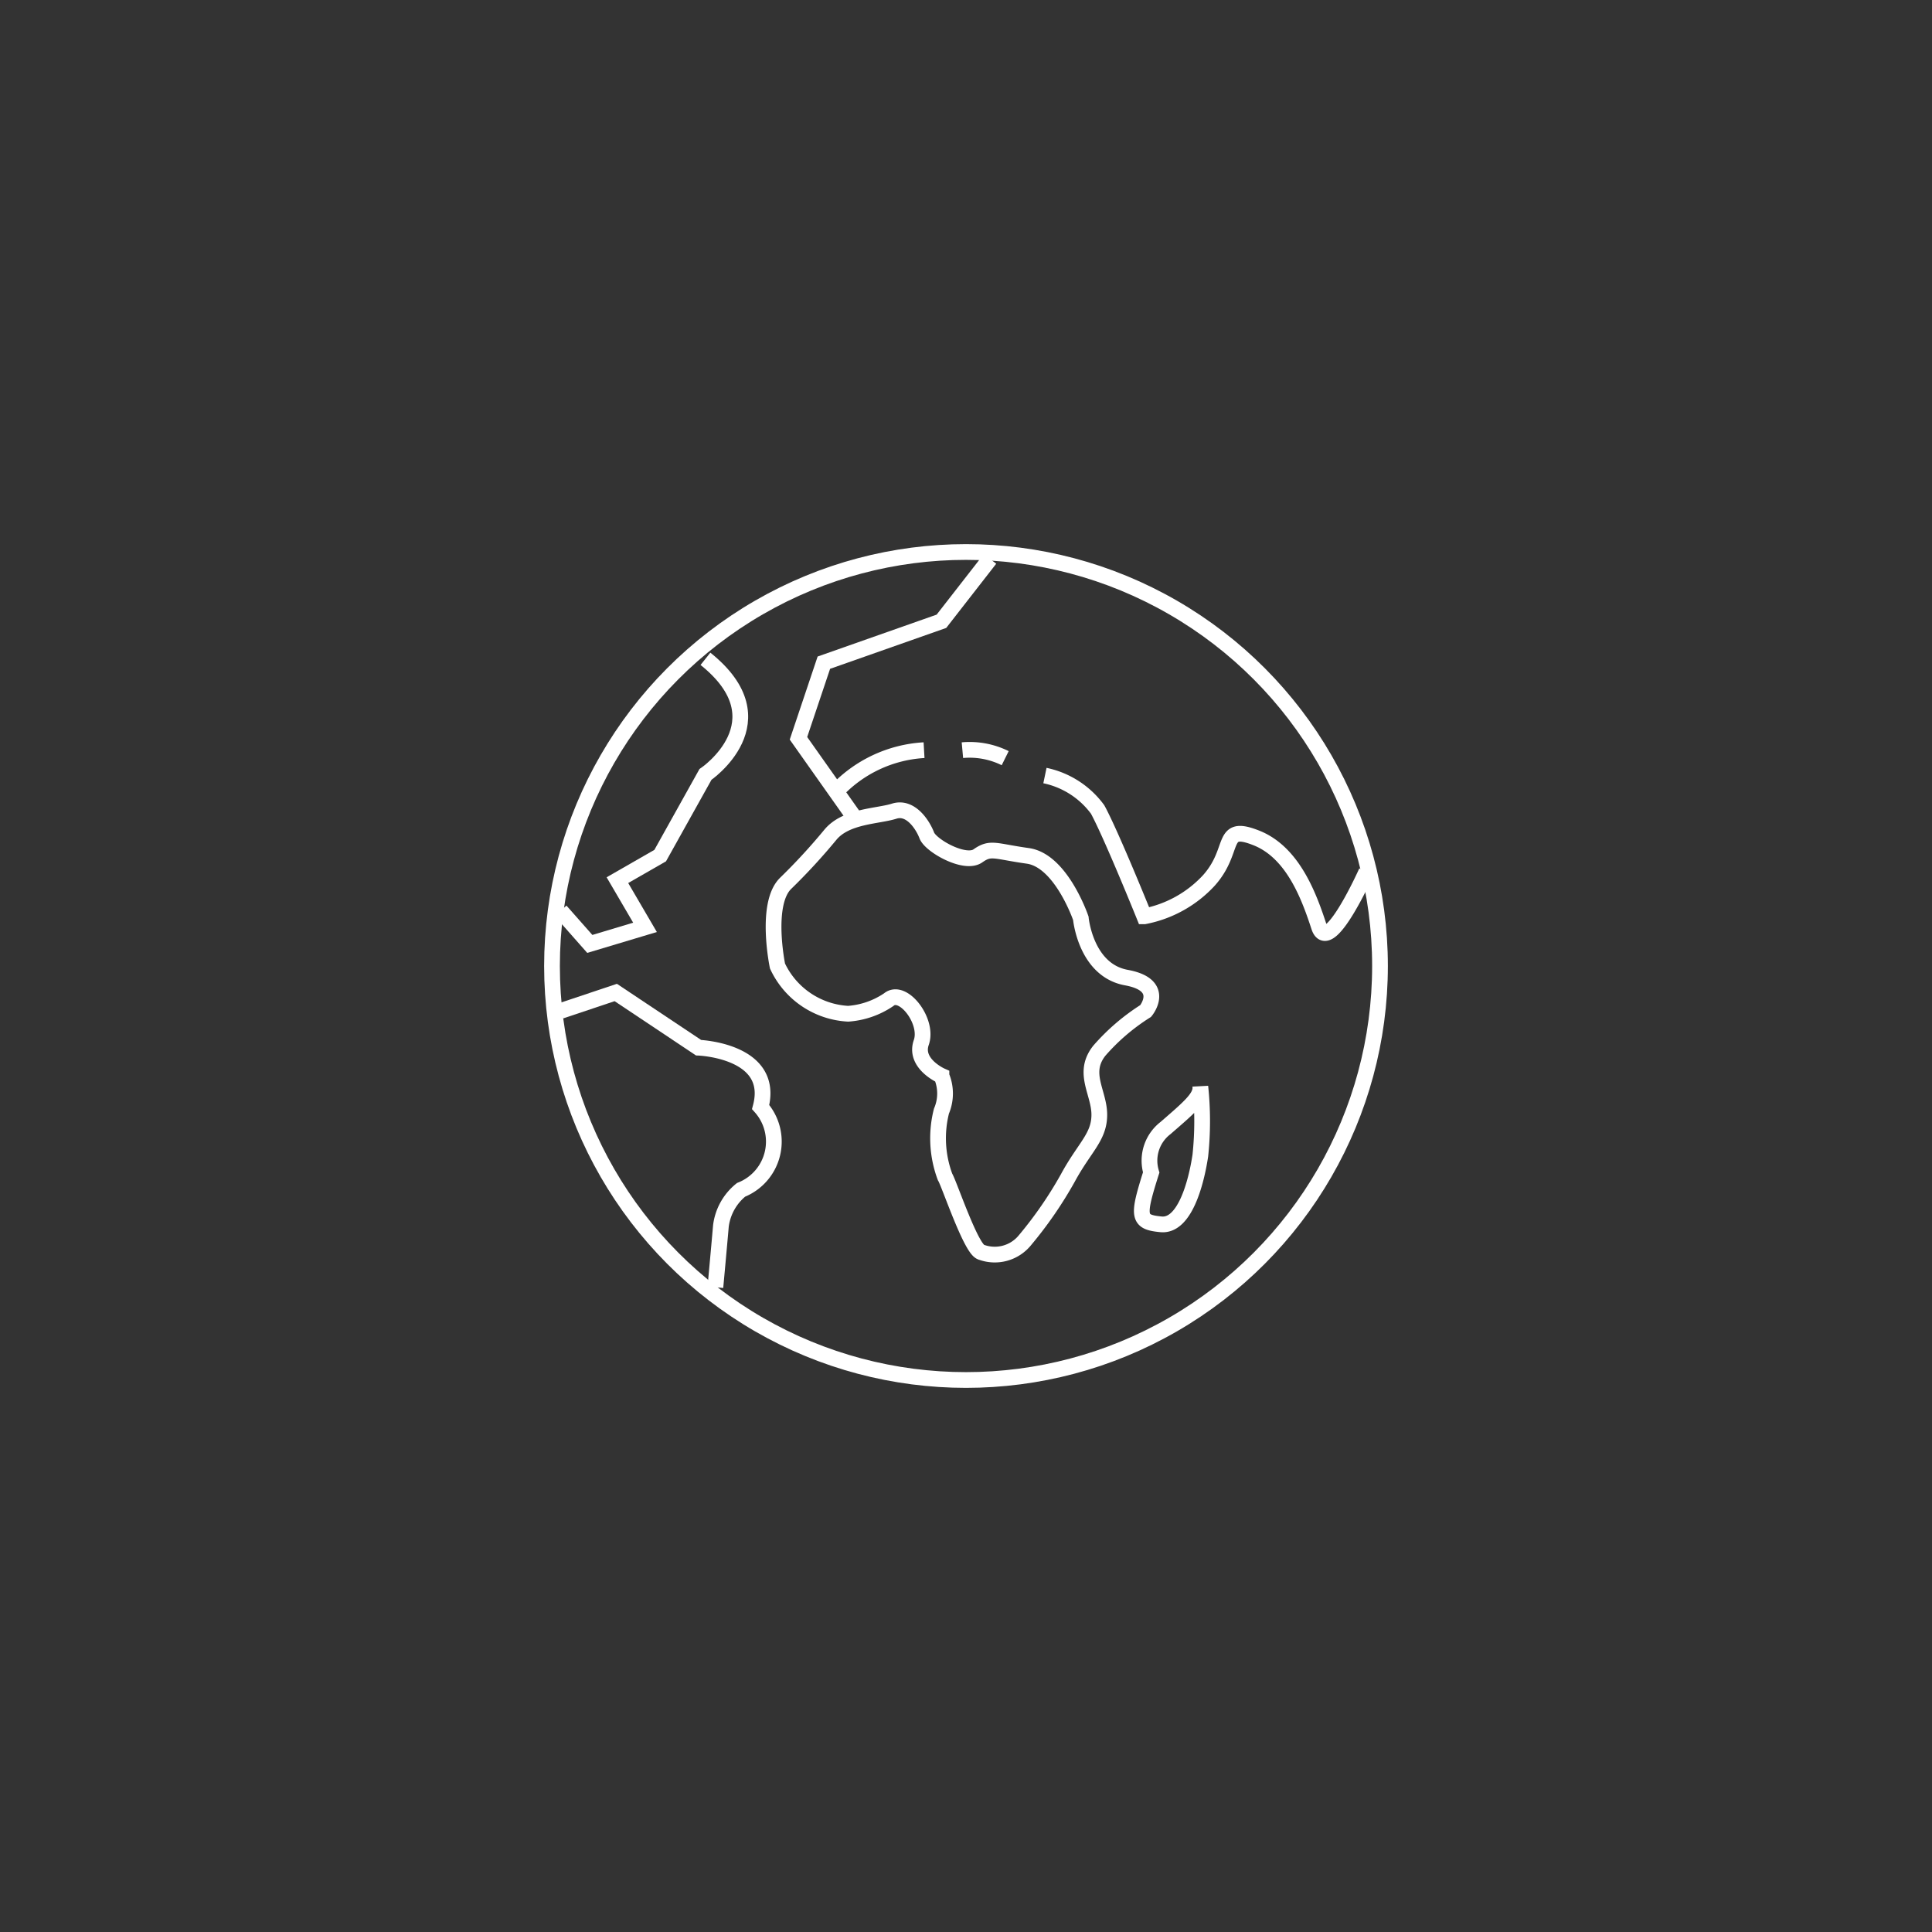 <svg id="Calque_1" data-name="Calque 1" xmlns="http://www.w3.org/2000/svg" viewBox="0 0 70 70"><rect x="0" y="0" width="70" height="70" fill="#333333" stroke="none"/><defs><style>.cls-1{fill:none;stroke:#fff;stroke-miterlimit:10;stroke-width:0.57px;}</style></defs><polyline class="cls-1" points="35.87 20.25 34.11 22.51 29.85 24.01 28.93 26.75 31 29.68"/><path class="cls-1" d="M20.31,33l1.06,1.2,2-.6-1-1.71L23.92,31l1.64-2.94s2.84-1.92,0-4.19"/><path class="cls-1" d="M20.31,36.63l2-.67,3,2s2.79.1,2.25,2.15a1.88,1.88,0,0,1-.71,3,2,2,0,0,0-.73,1.31c-.07.81-.2,2.22-.2,2.22"/><path class="cls-1" d="M30.09,30.24A21.79,21.79,0,0,1,28.47,32c-.77.74-.3,3-.3,3a3,3,0,0,0,2.56,1.73,3,3,0,0,0,1.47-.51c.51-.43,1.45.78,1.18,1.55s.73,1.21.73,1.21a1.63,1.63,0,0,1,0,1.28,4,4,0,0,0,.13,2.38c.15.24.92,2.56,1.29,2.72a1.41,1.41,0,0,0,1.61-.43,14.54,14.54,0,0,0,1.55-2.25c.6-1.11,1.14-1.48,1.14-2.29s-.64-1.51,0-2.32a7.6,7.6,0,0,1,1.68-1.44s.78-.94-.7-1.21-1.65-2.15-1.65-2.15-.71-2.09-1.92-2.26-1.34-.33-1.81,0-1.71-.37-1.85-.74-.58-1.07-1.18-.88S30.66,29.56,30.09,30.24Z"/><path class="cls-1" d="M33.48,27.18a4.73,4.73,0,0,0-3.19,1.5"/><path class="cls-1" d="M37.86,28.1a3.17,3.17,0,0,1,1.91,1.23c.5.92,1.69,3.87,1.69,3.87a4.28,4.28,0,0,0,2.34-1.3c1-1.12.38-2.07,1.72-1.54s1.92,2.15,2.27,3.22,1.72-2,1.72-2"/><path class="cls-1" d="M41.71,42.48a1.49,1.49,0,0,1,.52-1.61c.84-.73,1.3-1.11,1.26-1.5a11.88,11.88,0,0,1,0,2.5c-.15,1-.57,2.57-1.42,2.49S41.2,44.09,41.71,42.48Z"/><circle class="cls-1" cx="35" cy="35" r="15"/><path class="cls-1" d="M34.87,27.18a2.9,2.9,0,0,1,1.55.29"/></svg>